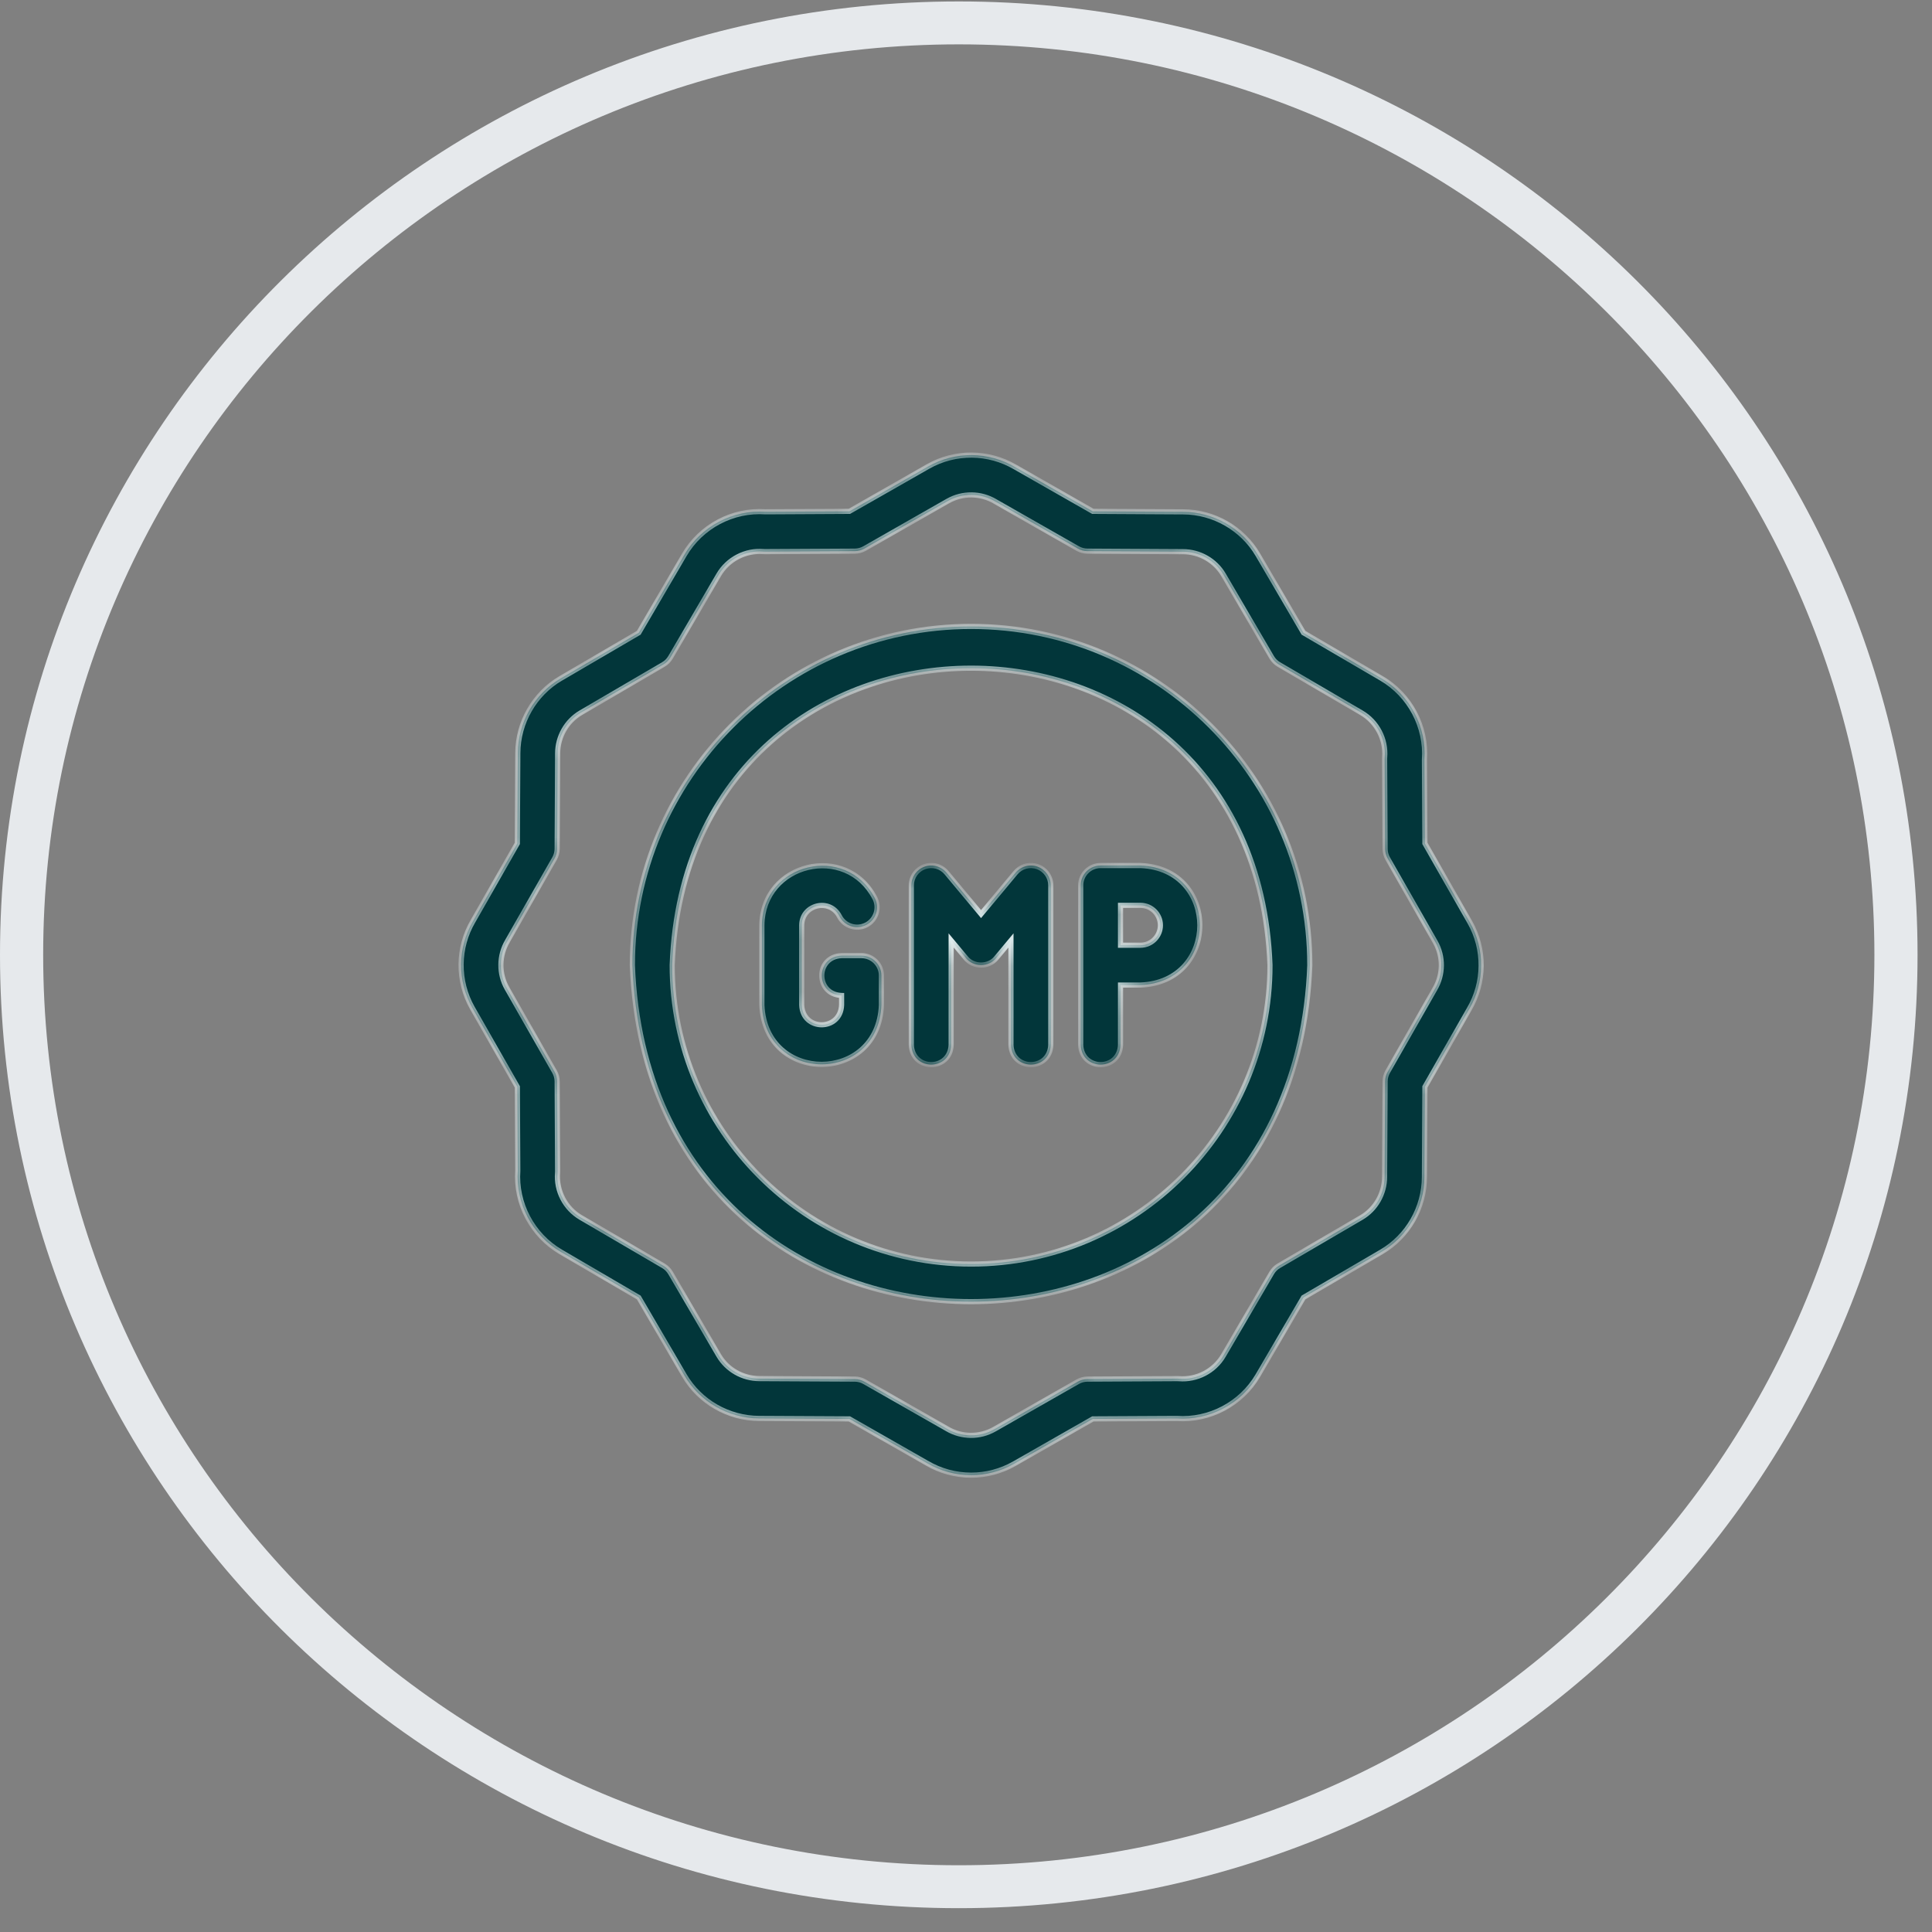<svg xmlns="http://www.w3.org/2000/svg" fill="none" viewBox="0 0 75 75" height="75" width="75">
<rect x="0" y="0" width="75" height="75" fill="#808080" stroke="none"/>
<path fill="#E6E9EC" d="M37.22 1.722C56.82 1.722 72.764 17.576 72.764 37.066C72.764 56.555 56.82 72.409 37.22 72.409C17.619 72.409 1.676 56.566 1.676 37.066C1.676 17.566 17.619 1.722 37.22 1.722ZM37.22 0.056C16.671 0.056 0 16.633 0 37.066C0 57.498 16.66 74.075 37.22 74.075C57.779 74.075 74.439 57.498 74.439 37.066C74.439 16.633 57.779 0.056 37.22 0.056Z"></path>
<mask fill="white" id="path-2-inside-1_3194_5501">
<path d="M57.06 35.801L55.315 32.74L55.297 29.488C55.386 28.214 54.734 26.978 53.63 26.334L50.601 24.564L48.831 21.534C48.232 20.511 47.12 19.873 45.928 19.869L42.424 19.85L39.413 18.133C38.375 17.521 37.081 17.51 36.033 18.105L32.973 19.85L29.721 19.867C28.446 19.778 27.211 20.43 26.566 21.534L24.796 24.564L21.767 26.334C20.744 26.932 20.106 28.045 20.101 29.237L20.082 32.74L18.365 35.751C17.753 36.789 17.742 38.083 18.337 39.132L20.082 42.192L20.1 45.444C20.011 46.719 20.663 47.954 21.767 48.598L24.796 50.369L26.567 53.398C27.165 54.421 28.277 55.059 29.47 55.064L32.973 55.082L35.984 56.8C36.504 57.105 37.096 57.267 37.699 57.266C38.282 57.267 38.856 57.115 39.364 56.828L42.424 55.082L45.677 55.065C46.952 55.154 48.187 54.502 48.831 53.398L50.601 50.369L53.631 48.598C54.653 48 55.291 46.887 55.296 45.695L55.315 42.192L57.032 39.181C57.644 38.143 57.655 36.849 57.06 35.801ZM55.697 38.398L55.691 38.409L53.87 41.602C53.804 41.717 53.769 41.848 53.769 41.981L53.749 45.688C53.746 46.336 53.402 46.94 52.85 47.263L49.645 49.135C49.531 49.203 49.435 49.298 49.368 49.413L47.495 52.618C47.142 53.222 46.464 53.576 45.765 53.52C45.743 53.519 45.721 53.518 45.699 53.518L42.213 53.536C42.08 53.537 41.95 53.572 41.834 53.638L38.599 55.483C38.031 55.805 37.329 55.798 36.766 55.465L36.755 55.458L33.563 53.638C33.447 53.572 33.317 53.537 33.184 53.536L29.477 53.517C28.828 53.514 28.225 53.169 27.902 52.617L26.029 49.413C25.962 49.298 25.867 49.202 25.752 49.135L22.547 47.262C21.943 46.91 21.588 46.231 21.645 45.532C21.646 45.51 21.647 45.488 21.647 45.466L21.628 41.98C21.628 41.847 21.593 41.717 21.527 41.601L19.682 38.367C19.36 37.799 19.367 37.097 19.7 36.534L19.706 36.523L21.527 33.33C21.593 33.215 21.628 33.084 21.629 32.951L21.648 29.244C21.651 28.596 21.995 27.992 22.548 27.669L25.752 25.797C25.867 25.73 25.962 25.634 26.029 25.519L27.902 22.314C28.254 21.71 28.94 21.355 29.632 21.412C29.654 21.414 29.676 21.415 29.698 21.414L33.184 21.396C33.317 21.395 33.448 21.36 33.563 21.294L36.798 19.45C37.366 19.127 38.068 19.134 38.631 19.467L38.642 19.474L41.834 21.294C41.95 21.36 42.08 21.395 42.213 21.396L45.921 21.416C46.569 21.418 47.172 21.763 47.495 22.315L49.368 25.519C49.435 25.634 49.531 25.73 49.645 25.797L52.85 27.67C53.454 28.023 53.809 28.702 53.753 29.4C53.751 29.422 53.75 29.444 53.75 29.466L53.769 32.952C53.77 33.085 53.804 33.215 53.87 33.331L55.715 36.566C56.037 37.133 56.031 37.836 55.697 38.398ZM33.443 37.097H32.67C31.645 37.136 31.645 38.607 32.67 38.645V39.013C32.631 40.038 31.162 40.037 31.123 39.013V35.919C31.13 35.109 32.214 34.849 32.586 35.571C32.781 35.952 33.247 36.102 33.627 35.908C34.008 35.713 34.158 35.247 33.963 34.867C32.848 32.71 29.594 33.495 29.576 35.919V39.013C29.693 42.088 34.101 42.086 34.217 39.013V37.871C34.217 37.444 33.871 37.097 33.443 37.097ZM40.282 33.645C40.132 33.591 39.97 33.584 39.816 33.626C39.663 33.667 39.526 33.755 39.424 33.877L38.084 35.484L36.745 33.877C36.643 33.755 36.506 33.667 36.353 33.626C36.199 33.584 36.037 33.591 35.887 33.645C35.738 33.699 35.609 33.798 35.517 33.928C35.426 34.058 35.377 34.213 35.377 34.372V40.56C35.415 41.585 36.887 41.585 36.924 40.56V36.508L37.49 37.188C37.782 37.555 38.387 37.555 38.679 37.188L39.245 36.508V40.56C39.283 41.585 40.754 41.585 40.792 40.56V34.372C40.792 34.047 40.588 33.756 40.282 33.645ZM42.726 33.599C42.298 33.599 41.952 33.945 41.952 34.372V40.56C41.99 41.586 43.461 41.585 43.499 40.56V38.24H44.273C47.348 38.123 47.345 33.715 44.273 33.599H42.726ZM45.046 35.919C45.046 36.346 44.699 36.693 44.273 36.693H43.499V35.146H44.273C44.699 35.146 45.046 35.493 45.046 35.919ZM24.548 37.466C24.548 30.216 30.447 24.317 37.698 24.317C44.949 24.317 50.847 30.216 50.847 37.466C50.189 54.883 25.209 54.887 24.548 37.466ZM26.095 37.466C26.095 43.864 31.3 49.069 37.698 49.069C44.095 49.069 49.3 43.864 49.3 37.467C48.719 22.099 26.678 22.095 26.095 37.466Z" clip-rule="evenodd" fill-rule="evenodd"></path>
</mask>
<path fill="#02363A" d="M57.06 35.801L55.315 32.74L55.297 29.488C55.386 28.214 54.734 26.978 53.63 26.334L50.601 24.564L48.831 21.534C48.232 20.511 47.12 19.873 45.928 19.869L42.424 19.85L39.413 18.133C38.375 17.521 37.081 17.51 36.033 18.105L32.973 19.85L29.721 19.867C28.446 19.778 27.211 20.43 26.566 21.534L24.796 24.564L21.767 26.334C20.744 26.932 20.106 28.045 20.101 29.237L20.082 32.74L18.365 35.751C17.753 36.789 17.742 38.083 18.337 39.132L20.082 42.192L20.1 45.444C20.011 46.719 20.663 47.954 21.767 48.598L24.796 50.369L26.567 53.398C27.165 54.421 28.277 55.059 29.47 55.064L32.973 55.082L35.984 56.8C36.504 57.105 37.096 57.267 37.699 57.266C38.282 57.267 38.856 57.115 39.364 56.828L42.424 55.082L45.677 55.065C46.952 55.154 48.187 54.502 48.831 53.398L50.601 50.369L53.631 48.598C54.653 48 55.291 46.887 55.296 45.695L55.315 42.192L57.032 39.181C57.644 38.143 57.655 36.849 57.06 35.801ZM55.697 38.398L55.691 38.409L53.87 41.602C53.804 41.717 53.769 41.848 53.769 41.981L53.749 45.688C53.746 46.336 53.402 46.94 52.85 47.263L49.645 49.135C49.531 49.203 49.435 49.298 49.368 49.413L47.495 52.618C47.142 53.222 46.464 53.576 45.765 53.52C45.743 53.519 45.721 53.518 45.699 53.518L42.213 53.536C42.08 53.537 41.95 53.572 41.834 53.638L38.599 55.483C38.031 55.805 37.329 55.798 36.766 55.465L36.755 55.458L33.563 53.638C33.447 53.572 33.317 53.537 33.184 53.536L29.477 53.517C28.828 53.514 28.225 53.169 27.902 52.617L26.029 49.413C25.962 49.298 25.867 49.202 25.752 49.135L22.547 47.262C21.943 46.91 21.588 46.231 21.645 45.532C21.646 45.51 21.647 45.488 21.647 45.466L21.628 41.98C21.628 41.847 21.593 41.717 21.527 41.601L19.682 38.367C19.36 37.799 19.367 37.097 19.7 36.534L19.706 36.523L21.527 33.33C21.593 33.215 21.628 33.084 21.629 32.951L21.648 29.244C21.651 28.596 21.995 27.992 22.548 27.669L25.752 25.797C25.867 25.73 25.962 25.634 26.029 25.519L27.902 22.314C28.254 21.71 28.94 21.355 29.632 21.412C29.654 21.414 29.676 21.415 29.698 21.414L33.184 21.396C33.317 21.395 33.448 21.36 33.563 21.294L36.798 19.45C37.366 19.127 38.068 19.134 38.631 19.467L38.642 19.474L41.834 21.294C41.95 21.36 42.08 21.395 42.213 21.396L45.921 21.416C46.569 21.418 47.172 21.763 47.495 22.315L49.368 25.519C49.435 25.634 49.531 25.73 49.645 25.797L52.85 27.67C53.454 28.023 53.809 28.702 53.753 29.4C53.751 29.422 53.75 29.444 53.75 29.466L53.769 32.952C53.77 33.085 53.804 33.215 53.87 33.331L55.715 36.566C56.037 37.133 56.031 37.836 55.697 38.398ZM33.443 37.097H32.67C31.645 37.136 31.645 38.607 32.67 38.645V39.013C32.631 40.038 31.162 40.037 31.123 39.013V35.919C31.13 35.109 32.214 34.849 32.586 35.571C32.781 35.952 33.247 36.102 33.627 35.908C34.008 35.713 34.158 35.247 33.963 34.867C32.848 32.71 29.594 33.495 29.576 35.919V39.013C29.693 42.088 34.101 42.086 34.217 39.013V37.871C34.217 37.444 33.871 37.097 33.443 37.097ZM40.282 33.645C40.132 33.591 39.97 33.584 39.816 33.626C39.663 33.667 39.526 33.755 39.424 33.877L38.084 35.484L36.745 33.877C36.643 33.755 36.506 33.667 36.353 33.626C36.199 33.584 36.037 33.591 35.887 33.645C35.738 33.699 35.609 33.798 35.517 33.928C35.426 34.058 35.377 34.213 35.377 34.372V40.56C35.415 41.585 36.887 41.585 36.924 40.56V36.508L37.49 37.188C37.782 37.555 38.387 37.555 38.679 37.188L39.245 36.508V40.56C39.283 41.585 40.754 41.585 40.792 40.56V34.372C40.792 34.047 40.588 33.756 40.282 33.645ZM42.726 33.599C42.298 33.599 41.952 33.945 41.952 34.372V40.56C41.99 41.586 43.461 41.585 43.499 40.56V38.24H44.273C47.348 38.123 47.345 33.715 44.273 33.599H42.726ZM45.046 35.919C45.046 36.346 44.699 36.693 44.273 36.693H43.499V35.146H44.273C44.699 35.146 45.046 35.493 45.046 35.919ZM24.548 37.466C24.548 30.216 30.447 24.317 37.698 24.317C44.949 24.317 50.847 30.216 50.847 37.466C50.189 54.883 25.209 54.887 24.548 37.466ZM26.095 37.466C26.095 43.864 31.3 49.069 37.698 49.069C44.095 49.069 49.3 43.864 49.3 37.467C48.719 22.099 26.678 22.095 26.095 37.466Z" clip-rule="evenodd" fill-rule="evenodd"></path>
<path mask="url(#path-2-inside-1_3194_5501)" fill="#E7F3F4" d="M55.315 32.74L55.215 32.741L55.215 32.767L55.228 32.79L55.315 32.74ZM57.06 35.801L57.147 35.751L57.147 35.751L57.06 35.801ZM55.297 29.488L55.197 29.481L55.197 29.489L55.297 29.488ZM53.63 26.334L53.58 26.42L53.58 26.42L53.63 26.334ZM50.601 24.564L50.515 24.614L50.528 24.637L50.551 24.65L50.601 24.564ZM48.831 21.534L48.917 21.484L48.917 21.484L48.831 21.534ZM45.928 19.869L45.927 19.969L45.927 19.969L45.928 19.869ZM42.424 19.85L42.375 19.937L42.398 19.95L42.424 19.95L42.424 19.85ZM39.413 18.133L39.362 18.219L39.364 18.22L39.413 18.133ZM36.033 18.105L35.983 18.018L35.983 18.018L36.033 18.105ZM32.973 19.85L32.973 19.95L33 19.95L33.022 19.937L32.973 19.85ZM29.721 19.867L29.714 19.967L29.721 19.967L29.721 19.867ZM26.566 21.534L26.653 21.585L26.653 21.585L26.566 21.534ZM24.796 24.564L24.846 24.65L24.869 24.637L24.882 24.614L24.796 24.564ZM21.767 26.334L21.716 26.248L21.716 26.248L21.767 26.334ZM20.101 29.237L20.201 29.238L20.201 29.237L20.101 29.237ZM20.082 32.74L20.169 32.79L20.182 32.767L20.182 32.741L20.082 32.74ZM18.365 35.751L18.451 35.802L18.452 35.801L18.365 35.751ZM18.337 39.132L18.25 39.181L18.25 39.181L18.337 39.132ZM20.082 42.192L20.183 42.191L20.182 42.165L20.169 42.142L20.082 42.192ZM20.1 45.444L20.2 45.451L20.2 45.443L20.1 45.444ZM21.767 48.598L21.817 48.512L21.817 48.512L21.767 48.598ZM24.796 50.369L24.882 50.318L24.869 50.296L24.846 50.282L24.796 50.369ZM26.567 53.398L26.48 53.449L26.48 53.449L26.567 53.398ZM29.47 55.064L29.47 54.964H29.47L29.47 55.064ZM32.973 55.082L33.022 54.995L33 54.983L32.973 54.982L32.973 55.082ZM35.984 56.8L36.035 56.713L36.033 56.713L35.984 56.8ZM37.699 57.266L37.699 57.166H37.699L37.699 57.266ZM39.364 56.828L39.414 56.914L39.414 56.914L39.364 56.828ZM42.424 55.082L42.424 54.982L42.398 54.983L42.375 54.995L42.424 55.082ZM45.677 55.065L45.684 54.965L45.676 54.965L45.677 55.065ZM48.831 53.398L48.745 53.348L48.745 53.348L48.831 53.398ZM50.601 50.369L50.551 50.282L50.528 50.296L50.515 50.318L50.601 50.369ZM53.631 48.598L53.681 48.684L53.681 48.684L53.631 48.598ZM55.296 45.695L55.196 45.695V45.695L55.296 45.695ZM55.315 42.192L55.228 42.142L55.215 42.165L55.215 42.191L55.315 42.192ZM57.032 39.181L56.946 39.13L56.945 39.131L57.032 39.181ZM55.691 38.409L55.605 38.359L55.604 38.36L55.691 38.409ZM55.697 38.398L55.611 38.347L55.611 38.348L55.697 38.398ZM53.87 41.602L53.957 41.651L53.957 41.651L53.87 41.602ZM53.769 41.981L53.869 41.981V41.981L53.769 41.981ZM53.749 45.688L53.649 45.688V45.688L53.749 45.688ZM52.85 47.263L52.9 47.349L52.9 47.349L52.85 47.263ZM49.645 49.135L49.595 49.049L49.595 49.049L49.645 49.135ZM49.368 49.413L49.281 49.362L49.281 49.362L49.368 49.413ZM47.495 52.618L47.408 52.567L47.408 52.567L47.495 52.618ZM45.765 53.52L45.773 53.42L45.773 53.42L45.765 53.52ZM45.699 53.518L45.7 53.618H45.7L45.699 53.518ZM42.213 53.536L42.214 53.636H42.214L42.213 53.536ZM41.834 53.638L41.884 53.725L41.884 53.725L41.834 53.638ZM38.599 55.483L38.649 55.569L38.649 55.569L38.599 55.483ZM36.766 55.465L36.817 55.379L36.817 55.378L36.766 55.465ZM36.755 55.458L36.806 55.372L36.805 55.371L36.755 55.458ZM33.563 53.638L33.513 53.725L33.513 53.725L33.563 53.638ZM33.184 53.536L33.183 53.636H33.183L33.184 53.536ZM29.477 53.517L29.477 53.416H29.477L29.477 53.517ZM27.902 52.617L27.816 52.668L27.816 52.668L27.902 52.617ZM26.029 49.413L25.943 49.463H25.943L26.029 49.413ZM25.752 49.135L25.802 49.049L25.802 49.049L25.752 49.135ZM22.547 47.262L22.598 47.176L22.597 47.176L22.547 47.262ZM21.645 45.532L21.744 45.54L21.744 45.54L21.645 45.532ZM21.647 45.466L21.747 45.466L21.747 45.466L21.647 45.466ZM21.628 41.98L21.529 41.981V41.981L21.628 41.98ZM21.527 41.601L21.614 41.552H21.614L21.527 41.601ZM19.682 38.367L19.595 38.416L19.595 38.416L19.682 38.367ZM19.7 36.534L19.786 36.585L19.786 36.584L19.7 36.534ZM19.706 36.523L19.793 36.573L19.793 36.572L19.706 36.523ZM21.527 33.33L21.44 33.281L21.44 33.281L21.527 33.33ZM21.629 32.951L21.529 32.951V32.951L21.629 32.951ZM21.648 29.244L21.748 29.244L21.748 29.244L21.648 29.244ZM22.548 27.669L22.497 27.583L22.497 27.583L22.548 27.669ZM25.752 25.797L25.802 25.883L25.802 25.883L25.752 25.797ZM26.029 25.519L26.116 25.57L26.116 25.57L26.029 25.519ZM27.902 22.314L27.989 22.365L27.989 22.365L27.902 22.314ZM29.632 21.412L29.624 21.512L29.625 21.512L29.632 21.412ZM29.698 21.414L29.698 21.314L29.698 21.314L29.698 21.414ZM33.184 21.396L33.184 21.296L33.184 21.296L33.184 21.396ZM33.563 21.294L33.613 21.381V21.381L33.563 21.294ZM36.798 19.45L36.749 19.363L36.748 19.363L36.798 19.45ZM38.631 19.467L38.58 19.553L38.58 19.554L38.631 19.467ZM38.642 19.474L38.591 19.56L38.592 19.561L38.642 19.474ZM41.834 21.294L41.884 21.207L41.884 21.207L41.834 21.294ZM42.213 21.396L42.214 21.296L42.214 21.296L42.213 21.396ZM45.921 21.416L45.92 21.516L45.92 21.516L45.921 21.416ZM47.495 22.315L47.581 22.264L47.581 22.264L47.495 22.315ZM49.368 25.519L49.454 25.469V25.469L49.368 25.519ZM49.645 25.797L49.595 25.883L49.595 25.883L49.645 25.797ZM52.85 27.67L52.8 27.756L52.8 27.756L52.85 27.67ZM53.753 29.4L53.653 29.392L53.653 29.392L53.753 29.4ZM53.75 29.466L53.65 29.466V29.466L53.75 29.466ZM53.769 32.952L53.869 32.951V32.951L53.769 32.952ZM53.87 33.331L53.783 33.38V33.38L53.87 33.331ZM55.715 36.566L55.802 36.516L55.802 36.516L55.715 36.566ZM32.67 37.097V36.997L32.666 36.998L32.67 37.097ZM32.67 38.645H32.77V38.548L32.674 38.545L32.67 38.645ZM32.67 39.013L32.77 39.017V39.013H32.67ZM31.123 39.013H31.023L31.023 39.017L31.123 39.013ZM31.123 35.919L31.023 35.918V35.919H31.123ZM32.586 35.571L32.675 35.526L32.675 35.526L32.586 35.571ZM33.627 35.908L33.673 35.997L33.673 35.997L33.627 35.908ZM33.963 34.867L34.052 34.821L34.052 34.821L33.963 34.867ZM29.576 35.919L29.476 35.919V35.919H29.576ZM29.576 39.013H29.476L29.476 39.017L29.576 39.013ZM34.217 39.013L34.317 39.017V39.013H34.217ZM39.816 33.626L39.79 33.529L39.79 33.529L39.816 33.626ZM40.282 33.645L40.248 33.739H40.248L40.282 33.645ZM39.424 33.877L39.501 33.941L39.501 33.941L39.424 33.877ZM38.084 35.484L38.008 35.548L38.084 35.641L38.161 35.548L38.084 35.484ZM36.745 33.877L36.822 33.813L36.822 33.813L36.745 33.877ZM36.353 33.626L36.327 33.722L36.327 33.722L36.353 33.626ZM35.887 33.645L35.853 33.551H35.853L35.887 33.645ZM35.517 33.928L35.599 33.985L35.517 33.928ZM35.377 34.372L35.277 34.372V34.372H35.377ZM35.377 40.56H35.277L35.277 40.564L35.377 40.56ZM36.924 40.56L37.024 40.564V40.56H36.924ZM36.924 36.508L37.001 36.444L36.824 36.232V36.508H36.924ZM37.49 37.188L37.569 37.126L37.567 37.124L37.49 37.188ZM38.679 37.188L38.602 37.124L38.6 37.126L38.679 37.188ZM39.245 36.508H39.345V36.232L39.168 36.444L39.245 36.508ZM39.245 40.56H39.145L39.145 40.564L39.245 40.56ZM40.792 40.56L40.892 40.564V40.56H40.792ZM41.952 40.56H41.852L41.852 40.564L41.952 40.56ZM43.499 40.56L43.599 40.564V40.56H43.499ZM43.499 38.24V38.14H43.399V38.24H43.499ZM44.273 38.24V38.34L44.276 38.34L44.273 38.24ZM44.273 33.599L44.276 33.499H44.273V33.599ZM43.499 36.693H43.399V36.793H43.499V36.693ZM43.499 35.146V35.046H43.399V35.146H43.499ZM24.548 37.466H24.448L24.448 37.47L24.548 37.466ZM50.847 37.466L50.947 37.47V37.466H50.847ZM26.095 37.466L25.995 37.463V37.466H26.095ZM49.3 37.467H49.401L49.4 37.463L49.3 37.467ZM55.228 32.79L56.973 35.85L57.147 35.751L55.402 32.691L55.228 32.79ZM55.197 29.489L55.215 32.741L55.415 32.74L55.397 29.488L55.197 29.489ZM53.58 26.42C54.651 27.046 55.284 28.244 55.198 29.481L55.397 29.495C55.488 28.183 54.818 26.911 53.681 26.248L53.58 26.42ZM50.551 24.65L53.58 26.42L53.681 26.248L50.652 24.477L50.551 24.65ZM48.744 21.584L50.515 24.614L50.688 24.513L48.917 21.484L48.744 21.584ZM45.927 19.969C47.084 19.973 48.164 20.593 48.744 21.584L48.917 21.484C48.301 20.43 47.155 19.773 45.928 19.769L45.927 19.969ZM42.424 19.95L45.927 19.969L45.928 19.769L42.425 19.75L42.424 19.95ZM39.364 18.22L42.375 19.937L42.474 19.763L39.463 18.046L39.364 18.22ZM36.082 18.192C37.099 17.614 38.355 17.625 39.362 18.219L39.464 18.047C38.395 17.417 37.063 17.405 35.983 18.018L36.082 18.192ZM33.022 19.937L36.082 18.192L35.983 18.018L32.923 19.763L33.022 19.937ZM29.721 19.967L32.973 19.95L32.972 19.75L29.72 19.767L29.721 19.967ZM26.653 21.585C27.278 20.514 28.477 19.88 29.714 19.967L29.728 19.768C28.415 19.675 27.144 20.347 26.48 21.484L26.653 21.585ZM24.882 24.614L26.653 21.585L26.48 21.484L24.71 24.513L24.882 24.614ZM21.817 26.421L24.846 24.65L24.746 24.477L21.716 26.248L21.817 26.421ZM20.201 29.237C20.206 28.081 20.825 27.001 21.817 26.42L21.716 26.248C20.663 26.864 20.006 28.01 20.001 29.237L20.201 29.237ZM20.182 32.741L20.201 29.238L20.001 29.236L19.982 32.74L20.182 32.741ZM18.452 35.801L20.169 32.79L19.995 32.691L18.278 35.702L18.452 35.801ZM18.424 39.083C17.847 38.065 17.858 36.809 18.451 35.802L18.279 35.701C17.649 36.769 17.638 38.102 18.25 39.181L18.424 39.083ZM20.169 42.142L18.424 39.082L18.25 39.181L19.996 42.241L20.169 42.142ZM20.2 45.443L20.183 42.191L19.983 42.192L20 45.444L20.2 45.443ZM21.817 48.512C20.746 47.887 20.113 46.688 20.2 45.451L20 45.437C19.909 46.75 20.579 48.021 21.716 48.685L21.817 48.512ZM24.846 50.282L21.817 48.512L21.716 48.685L24.746 50.455L24.846 50.282ZM26.653 53.348L24.882 50.318L24.71 50.419L26.48 53.449L26.653 53.348ZM29.47 54.964C28.313 54.959 27.233 54.34 26.653 53.348L26.48 53.449C27.096 54.502 28.242 55.159 29.469 55.164L29.47 54.964ZM32.973 54.982L29.47 54.964L29.469 55.164L32.972 55.182L32.973 54.982ZM36.033 56.713L33.022 54.995L32.923 55.169L35.934 56.886L36.033 56.713ZM37.699 57.166C37.113 57.167 36.539 57.01 36.035 56.713L35.933 56.886C36.468 57.201 37.078 57.367 37.699 57.366L37.699 57.166ZM39.315 56.74C38.822 57.02 38.265 57.167 37.699 57.166L37.699 57.366C38.3 57.367 38.891 57.211 39.414 56.914L39.315 56.74ZM42.375 54.995L39.315 56.741L39.414 56.914L42.474 55.169L42.375 54.995ZM45.676 54.965L42.424 54.982L42.425 55.182L45.677 55.165L45.676 54.965ZM48.745 53.348C48.119 54.419 46.921 55.051 45.684 54.965L45.67 55.165C46.983 55.256 48.254 54.585 48.917 53.449L48.745 53.348ZM50.515 50.318L48.745 53.348L48.917 53.449L50.688 50.419L50.515 50.318ZM53.58 48.512L50.551 50.282L50.652 50.455L53.681 48.684L53.58 48.512ZM55.196 45.695C55.192 46.852 54.572 47.932 53.58 48.512L53.681 48.684C54.735 48.068 55.391 46.923 55.396 45.696L55.196 45.695ZM55.215 42.191L55.196 45.695L55.396 45.696L55.415 42.193L55.215 42.191ZM56.945 39.131L55.228 42.142L55.402 42.242L57.119 39.23L56.945 39.131ZM56.973 35.85C57.55 36.867 57.539 38.123 56.946 39.13L57.118 39.232C57.748 38.163 57.76 36.831 57.147 35.751L56.973 35.85ZM55.777 38.46L55.784 38.449L55.611 38.348L55.605 38.359L55.777 38.46ZM53.957 41.651L55.778 38.459L55.604 38.36L53.783 41.552L53.957 41.651ZM53.869 41.981C53.869 41.866 53.9 41.752 53.957 41.651L53.783 41.552C53.709 41.683 53.669 41.83 53.669 41.98L53.869 41.981ZM53.849 45.689L53.869 41.981L53.669 41.98L53.649 45.688L53.849 45.689ZM52.9 47.349C53.483 47.008 53.846 46.371 53.849 45.688L53.649 45.688C53.647 46.301 53.32 46.871 52.799 47.176L52.9 47.349ZM49.696 49.222L52.9 47.349L52.799 47.176L49.595 49.049L49.696 49.222ZM49.454 49.463C49.513 49.363 49.596 49.28 49.696 49.222L49.595 49.049C49.465 49.125 49.357 49.233 49.281 49.362L49.454 49.463ZM47.581 52.668L49.454 49.463L49.281 49.362L47.408 52.567L47.581 52.668ZM45.757 53.62C46.494 53.679 47.209 53.306 47.581 52.668L47.408 52.567C47.075 53.138 46.433 53.474 45.773 53.42L45.757 53.62ZM45.7 53.618C45.718 53.618 45.737 53.618 45.757 53.62L45.773 53.42C45.748 53.419 45.723 53.417 45.698 53.418L45.7 53.618ZM42.214 53.636L45.7 53.618L45.698 53.418L42.213 53.436L42.214 53.636ZM41.884 53.725C41.984 53.667 42.098 53.637 42.214 53.636L42.213 53.436C42.062 53.437 41.915 53.477 41.785 53.551L41.884 53.725ZM38.649 55.569L41.884 53.725L41.785 53.551L38.55 55.396L38.649 55.569ZM36.715 55.551C37.309 55.902 38.05 55.91 38.649 55.569L38.55 55.396C38.013 55.7 37.349 55.694 36.817 55.379L36.715 55.551ZM36.705 55.545L36.716 55.551L36.817 55.378L36.806 55.372L36.705 55.545ZM33.513 53.725L36.706 55.545L36.805 55.371L33.612 53.551L33.513 53.725ZM33.183 53.636C33.299 53.637 33.413 53.667 33.513 53.725L33.612 53.551C33.482 53.477 33.335 53.437 33.184 53.436L33.183 53.636ZM29.476 53.617L33.183 53.636L33.184 53.436L29.477 53.416L29.476 53.617ZM27.816 52.668C28.157 53.251 28.793 53.614 29.476 53.617L29.477 53.416C28.864 53.414 28.293 53.088 27.988 52.567L27.816 52.668ZM25.943 49.463L27.816 52.668L27.988 52.567L26.116 49.362L25.943 49.463ZM25.701 49.222C25.801 49.28 25.884 49.363 25.943 49.463L26.116 49.362C26.04 49.233 25.932 49.125 25.802 49.049L25.701 49.222ZM22.497 47.349L25.701 49.222L25.802 49.049L22.598 47.176L22.497 47.349ZM21.545 45.524C21.486 46.261 21.859 46.977 22.497 47.349L22.597 47.176C22.026 46.843 21.691 46.2 21.744 45.54L21.545 45.524ZM21.547 45.467C21.547 45.486 21.546 45.505 21.545 45.525L21.744 45.54C21.746 45.516 21.747 45.491 21.747 45.466L21.547 45.467ZM21.529 41.981L21.547 45.467L21.747 45.466L21.729 41.98L21.529 41.981ZM21.44 41.651C21.497 41.752 21.528 41.865 21.529 41.981L21.729 41.98C21.728 41.83 21.688 41.682 21.614 41.552L21.44 41.651ZM19.595 38.416L21.44 41.651L21.614 41.552L19.769 38.317L19.595 38.416ZM19.614 36.483C19.262 37.076 19.255 37.817 19.595 38.416L19.769 38.317C19.465 37.781 19.471 37.117 19.786 36.585L19.614 36.483ZM19.62 36.472L19.614 36.483L19.786 36.584L19.793 36.573L19.62 36.472ZM21.44 33.281L19.619 36.473L19.793 36.572L21.614 33.38L21.44 33.281ZM21.529 32.951C21.528 33.066 21.497 33.18 21.44 33.281L21.614 33.38C21.688 33.249 21.728 33.102 21.729 32.952L21.529 32.951ZM21.548 29.244L21.529 32.951L21.729 32.952L21.748 29.244L21.548 29.244ZM22.497 27.583C21.914 27.924 21.551 28.561 21.548 29.244L21.748 29.244C21.751 28.631 22.077 28.061 22.598 27.756L22.497 27.583ZM25.701 25.71L22.497 27.583L22.598 27.756L25.802 25.883L25.701 25.71ZM25.943 25.469C25.885 25.569 25.802 25.652 25.701 25.71L25.802 25.883C25.932 25.807 26.04 25.699 26.116 25.57L25.943 25.469ZM27.816 22.264L25.943 25.469L26.116 25.57L27.989 22.365L27.816 22.264ZM29.641 21.312C28.91 21.252 28.187 21.626 27.816 22.264L27.989 22.365C28.321 21.793 28.97 21.458 29.624 21.512L29.641 21.312ZM29.698 21.314C29.679 21.314 29.66 21.314 29.64 21.312L29.625 21.512C29.649 21.514 29.673 21.515 29.699 21.514L29.698 21.314ZM33.184 21.296L29.698 21.314L29.699 21.514L33.185 21.496L33.184 21.296ZM33.514 21.207C33.413 21.265 33.299 21.295 33.184 21.296L33.185 21.496C33.335 21.495 33.482 21.456 33.613 21.381L33.514 21.207ZM36.748 19.363L33.514 21.207L33.613 21.381L36.847 19.536L36.748 19.363ZM38.682 19.381C38.088 19.03 37.348 19.023 36.749 19.363L36.847 19.537C37.384 19.232 38.048 19.238 38.58 19.553L38.682 19.381ZM38.692 19.387L38.681 19.381L38.58 19.554L38.591 19.56L38.692 19.387ZM41.884 21.207L38.691 19.387L38.592 19.561L41.785 21.381L41.884 21.207ZM42.214 21.296C42.098 21.295 41.984 21.265 41.884 21.207L41.785 21.381C41.915 21.456 42.063 21.495 42.213 21.496L42.214 21.296ZM45.921 21.316L42.214 21.296L42.213 21.496L45.92 21.516L45.921 21.316ZM47.581 22.264C47.24 21.681 46.604 21.318 45.921 21.316L45.92 21.516C46.534 21.518 47.104 21.844 47.409 22.365L47.581 22.264ZM49.454 25.469L47.581 22.264L47.409 22.365L49.282 25.57L49.454 25.469ZM49.696 25.71C49.596 25.652 49.513 25.569 49.454 25.469L49.282 25.57C49.357 25.699 49.465 25.807 49.595 25.883L49.696 25.71ZM52.901 27.584L49.696 25.71L49.595 25.883L52.8 27.756L52.901 27.584ZM53.852 29.408C53.911 28.671 53.538 27.956 52.901 27.584L52.8 27.756C53.371 28.09 53.706 28.732 53.653 29.392L53.852 29.408ZM53.85 29.465C53.85 29.446 53.851 29.427 53.852 29.408L53.653 29.392C53.651 29.417 53.65 29.441 53.65 29.466L53.85 29.465ZM53.869 32.951L53.85 29.465L53.65 29.466L53.669 32.952L53.869 32.951ZM53.957 33.281C53.9 33.181 53.869 33.067 53.869 32.951L53.669 32.952C53.67 33.102 53.709 33.25 53.783 33.38L53.957 33.281ZM55.802 36.516L53.957 33.281L53.783 33.38L55.628 36.615L55.802 36.516ZM55.783 38.449C56.135 37.856 56.142 37.115 55.802 36.516L55.628 36.615C55.933 37.151 55.926 37.815 55.611 38.347L55.783 38.449ZM32.67 37.197H33.443V36.998H32.67V37.197ZM32.674 38.545C31.777 38.511 31.777 37.231 32.674 37.197L32.666 36.998C31.512 37.04 31.514 38.702 32.666 38.744L32.674 38.545ZM32.77 39.013V38.645H32.57V39.013H32.77ZM31.023 39.017C31.067 40.169 32.726 40.17 32.77 39.017L32.57 39.009C32.536 39.906 31.257 39.906 31.223 39.01L31.023 39.017ZM31.023 35.919V39.013H31.223V35.919H31.023ZM32.675 35.526C32.255 34.711 31.031 35.004 31.023 35.918L31.223 35.92C31.229 35.214 32.173 34.988 32.497 35.617L32.675 35.526ZM33.582 35.819C33.25 35.988 32.845 35.857 32.675 35.526L32.497 35.617C32.717 36.046 33.243 36.217 33.673 35.997L33.582 35.819ZM33.874 34.912C34.044 35.243 33.913 35.649 33.582 35.819L33.673 35.997C34.102 35.777 34.272 35.251 34.052 34.821L33.874 34.912ZM29.676 35.92C29.693 33.599 32.807 32.849 33.874 34.913L34.052 34.821C32.888 32.571 29.495 33.39 29.476 35.919L29.676 35.92ZM29.676 39.013V35.919H29.476V39.013H29.676ZM34.117 39.01C34.006 41.954 29.788 41.956 29.676 39.01L29.476 39.017C29.598 42.221 34.196 42.218 34.317 39.017L34.117 39.01ZM34.117 37.871V39.013H34.317V37.871H34.117ZM33.443 37.197C33.815 37.197 34.117 37.499 34.117 37.871H34.317C34.317 37.389 33.926 36.998 33.443 36.998V37.197ZM39.842 33.722C39.976 33.686 40.117 33.692 40.248 33.739L40.316 33.551C40.147 33.49 39.963 33.482 39.79 33.529L39.842 33.722ZM39.501 33.941C39.59 33.835 39.709 33.758 39.842 33.722L39.79 33.529C39.617 33.576 39.462 33.675 39.347 33.813L39.501 33.941ZM38.161 35.548L39.501 33.941L39.347 33.813L38.008 35.42L38.161 35.548ZM36.668 33.941L38.008 35.548L38.161 35.42L36.822 33.813L36.668 33.941ZM36.327 33.722C36.46 33.758 36.58 33.835 36.668 33.941L36.822 33.813C36.707 33.675 36.552 33.576 36.379 33.529L36.327 33.722ZM35.922 33.739C36.052 33.692 36.193 33.686 36.327 33.722L36.379 33.529C36.206 33.482 36.022 33.49 35.853 33.551L35.922 33.739ZM35.599 33.985C35.679 33.872 35.791 33.786 35.922 33.739L35.853 33.551C35.685 33.612 35.539 33.724 35.436 33.87L35.599 33.985ZM35.477 34.372C35.477 34.234 35.52 34.099 35.599 33.985L35.436 33.87C35.333 34.017 35.277 34.193 35.277 34.372L35.477 34.372ZM35.477 40.56V34.372H35.277V40.56H35.477ZM36.824 40.556C36.791 41.453 35.511 41.453 35.477 40.556L35.277 40.564C35.32 41.718 36.982 41.716 37.024 40.564L36.824 40.556ZM36.824 36.508V40.56H37.024V36.508H36.824ZM37.567 37.124L37.001 36.444L36.847 36.572L37.413 37.252L37.567 37.124ZM38.6 37.126C38.349 37.443 37.82 37.443 37.569 37.126L37.412 37.25C37.743 37.668 38.426 37.668 38.757 37.25L38.6 37.126ZM39.168 36.444L38.602 37.124L38.756 37.252L39.322 36.572L39.168 36.444ZM39.345 40.56V36.508H39.145V40.56H39.345ZM40.692 40.556C40.659 41.453 39.378 41.453 39.345 40.556L39.145 40.564C39.188 41.718 40.849 41.716 40.892 40.564L40.692 40.556ZM40.692 34.372V40.56H40.892V34.372H40.692ZM40.248 33.739C40.514 33.836 40.692 34.089 40.692 34.372H40.892C40.892 34.004 40.661 33.676 40.316 33.551L40.248 33.739ZM42.052 34.372C42.052 34 42.354 33.699 42.726 33.699V33.499C42.243 33.499 41.852 33.89 41.852 34.372H42.052ZM42.052 40.56V34.372H41.852V40.56H42.052ZM43.399 40.557C43.366 41.453 42.085 41.453 42.052 40.556L41.852 40.564C41.895 41.718 43.557 41.717 43.599 40.564L43.399 40.557ZM43.399 38.24V40.56H43.599V38.24H43.399ZM44.273 38.14H43.499V38.34H44.273V38.14ZM44.269 33.699C47.214 33.81 47.215 38.028 44.269 38.14L44.276 38.34C47.48 38.218 47.477 33.619 44.276 33.499L44.269 33.699ZM42.726 33.699H44.273V33.499H42.726V33.699ZM44.273 36.793C44.754 36.793 45.146 36.401 45.146 35.919H44.946C44.946 36.29 44.644 36.593 44.273 36.593V36.793ZM43.499 36.793H44.273V36.593H43.499V36.793ZM43.399 35.146V36.693H43.599V35.146H43.399ZM44.273 35.046H43.499V35.246H44.273V35.046ZM45.146 35.919C45.146 35.437 44.754 35.046 44.273 35.046V35.246C44.644 35.246 44.946 35.548 44.946 35.919H45.146ZM37.698 24.217C30.392 24.217 24.448 30.16 24.448 37.466H24.648C24.648 30.271 30.502 24.417 37.698 24.417V24.217ZM50.947 37.466C50.947 30.16 45.004 24.217 37.698 24.217V24.417C44.893 24.417 50.747 30.271 50.747 37.466H50.947ZM24.448 37.47C25.114 55.02 50.284 55.015 50.947 37.47L50.748 37.462C50.094 54.751 25.304 54.755 24.648 37.463L24.448 37.47ZM37.698 48.969C31.355 48.969 26.195 43.809 26.195 37.466H25.995C25.995 43.919 31.245 49.169 37.698 49.169V48.969ZM49.2 37.467C49.2 43.809 44.04 48.969 37.698 48.969V49.169C44.151 49.169 49.4 43.919 49.4 37.467H49.2ZM26.195 37.47C26.773 22.227 48.624 22.231 49.2 37.47L49.4 37.463C48.815 21.967 26.583 21.963 25.995 37.463L26.195 37.47Z"></path>
</svg>
